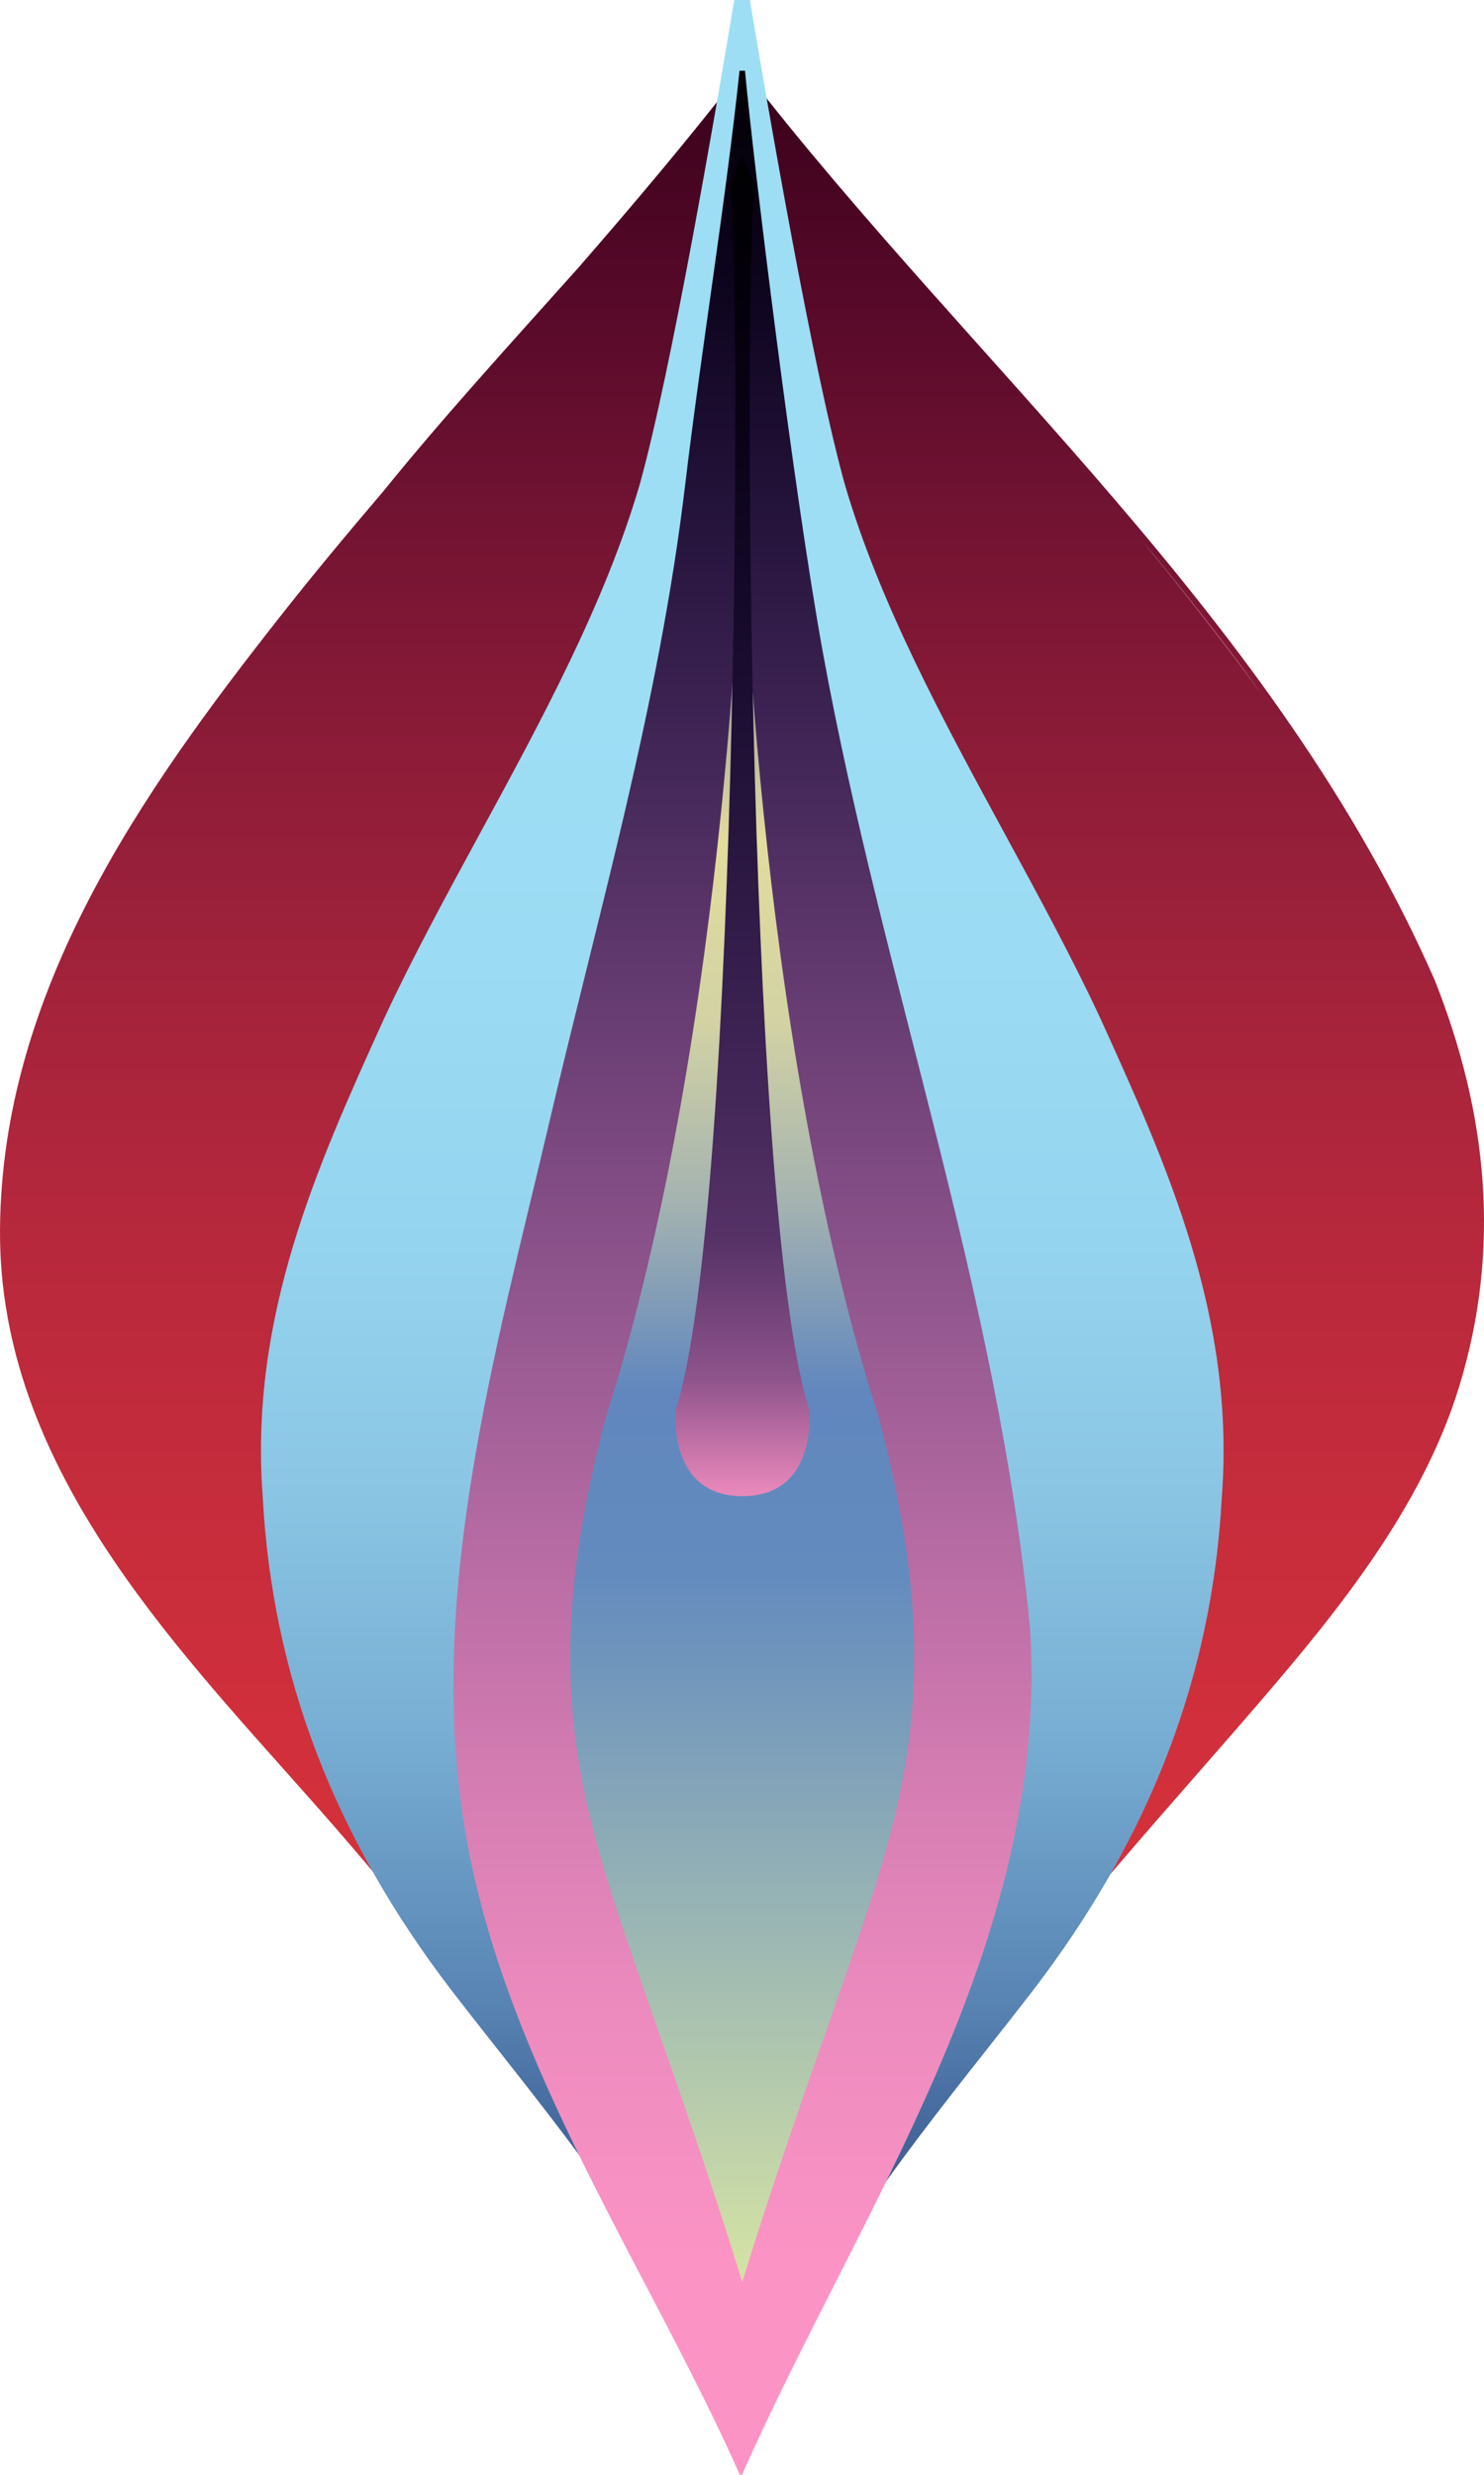 <svg xmlns="http://www.w3.org/2000/svg" xmlns:xlink="http://www.w3.org/1999/xlink" width="427.927" height="713.253" viewBox="0 0 427.927 713.253"><defs><clipPath id="a"><path d="M110.021-355.872c.193.25.388.5.579.743h0C110.393-355.409,110.2-355.661,110.021-355.872Z" transform="translate(-110.021 355.872)" fill="none"/></clipPath><linearGradient id="b" x1="0.966" y1="0.506" x2="0.967" y2="0.506" gradientUnits="objectBoundingBox"><stop offset="0" stop-color="#da323b"/><stop offset="0.1" stop-color="#d9323b"/><stop offset="0.2" stop-color="#d6313b"/><stop offset="0.3" stop-color="#d02f3b"/><stop offset="0.4" stop-color="#c52c3c"/><stop offset="0.5" stop-color="#b7283c"/><stop offset="0.6" stop-color="#a4233b"/><stop offset="0.7" stop-color="#8d1c38"/><stop offset="0.8" stop-color="#721332"/><stop offset="0.9" stop-color="#540828"/><stop offset="1" stop-color="#330018"/></linearGradient><clipPath id="c"><path d="M167.558-288.615c11.467,14.229,23.013,28.728,34.045,43.719h0C190.813-259.921,179.37-274.433,167.558-288.615Z" transform="translate(-167.558 288.615)" fill="none"/></clipPath><linearGradient id="d" x1="0.724" y1="0.809" x2="0.784" y2="0.809" xlink:href="#b"/><clipPath id="e"><path d="M108.5-15.977a.084.084,0,0,1,.014-.014h0s-.008,0-.014-.008h0Z" transform="translate(-108.5 15.999)" fill="none"/></clipPath><linearGradient id="f" x1="0.043" y1="0.498" x2="0.043" y2="0.498" xlink:href="#b"/><clipPath id="g"><path d="M214.562-357.618a1.137,1.137,0,0,0-.877.38h0c-15.009,19.408-30.773,38.022-46.763,56.408h0c-19.31,21.587-38.932,43.028-56.266,64.465h0c-10.246,12-20.358,24.136-30.16,36.606h0C41.673-150.4.479-92.5.16-23.32h0c-.313,67.2,49.448,118.6,88.223,162.409h0A1012.368,1012.368,0,0,1,153.2,219.73h0c10.466,14.59,20.371,29.693,30.044,44.962h0c4.842,7.645,9.525,15.421,14.184,23.206h0c1.009,1.688,4.49,6.591,7.941,11.881h0c2.066,3.847,4.639,8.278,7.318,12.817h0c.1.25.2.5.28.731h0c.071.262.154.512.225.772h0a3.948,3.948,0,0,1,.175,1.728h0c-.112.449.258.53.68.449h0c.516.187,1.456-.2,1.314-.794h0a5.864,5.864,0,0,1,.768-3.02h0c1.972-3.345,3.883-6.627,5.577-9.655h0c2.687-4.164,5.368-8.022,6.142-9.357h0c5.729-9.818,11.66-19.477,17.657-29.081h0c13.155-21.079,27.217-41.411,41.879-61.173h0c23.959-32.3,50.86-61.38,76.8-91.585h0c22.028-25.647,46.079-55.427,56.66-89.749h0c12.316-39.959,8.223-79.1-6.936-117.321h0c-45.835-104.2-132.281-175.967-198.777-261.953h0c-.014-.016-.035-.012-.051-.028h0a.43.43,0,0,0-.272-.142h0a.8.8,0,0,0-.219-.037h0c-.006,0-.012,0-.024,0m2.021,3.441c.179.211.372.463.579.743h0c-.191-.244-.386-.492-.579-.743M329.929-221.683c11.812,14.182,23.255,28.694,34.045,43.719h0c-11.032-14.991-22.578-29.49-34.045-43.719M213.587,315.36c.006,0,.014,0,.014.008h0a.085.085,0,0,0-.014.014h0v-.022" transform="translate(-0.158 357.62)" fill="none"/></clipPath><linearGradient id="h" x1="0.042" y1="0.499" x2="0.972" y2="0.499" xlink:href="#b"/><clipPath id="i"><path d="M174.828-367.966c-5.226,31.49-18.13,106.833-27.245,139.58h0c-10.065,34.378-28.45,68.2-46.237,100.9h0C91.855-110.027,82.035-91.975,73.86-74.418h0C54.706-32.228,34.9,11.393,38.873,63.573h0c2.766,51.379,20.578,97.862,54.458,142.105h0c4.287,5.557,8.642,11.085,13.26,16.938h0c25.692,32.563,54.81,69.469,67.187,109.36h0c.492,2.055.985,3.877,1.466,5.64h0c.471,1.747.965,3.554,1.446,5.581h0l.455,1.909.453-1.909c.481-2.027.973-3.834,1.446-5.581h0c.481-1.763.975-3.585,1.456-5.6h0c12.381-39.929,41.5-76.834,67.2-109.4h0c4.616-5.853,8.973-11.38,13.264-16.938h0c33.879-44.243,51.686-90.726,54.456-142.1h0c3.969-52.19-15.833-95.811-34.986-138.008h0c-8.177-17.55-18-35.6-27.489-53.059h0c-17.783-32.7-36.174-66.526-46.237-100.9h0c-9.113-32.747-22.115-108.09-27.363-139.58h-4.511Z" transform="translate(-38.361 367.966)" fill="none"/></clipPath><linearGradient id="j" x1="-0.016" y1="0.501" x2="0.984" y2="0.501" gradientUnits="objectBoundingBox"><stop offset="0" stop-color="#9edef5"/><stop offset="0.1" stop-color="#9edef5"/><stop offset="0.2" stop-color="#9ddef5"/><stop offset="0.3" stop-color="#9ddef5"/><stop offset="0.4" stop-color="#9bdbf3"/><stop offset="0.5" stop-color="#96d5ef"/><stop offset="0.6" stop-color="#8bc7e5"/><stop offset="0.7" stop-color="#78aed3"/><stop offset="0.8" stop-color="#5985b4"/><stop offset="0.9" stop-color="#314d86"/><stop offset="1" stop-color="#0c1247"/></linearGradient><clipPath id="k"><path d="M149.023-357.619c-3.906,37.165-11.215,81.85-15.626,118.936h0c-7.594,63.872-24.953,123.148-39.444,185.03h0C78.67,11.593,58.2,82.639,70.1,150.835h0c11.639,66.719,52.631,124.99,78.944,184.235h0c.1.2.65.276.77,0h0c33.706-76.267,88.552-152.317,83.022-243.331h0c-9.3-97.385-42.539-186.876-59.816-281.915h0c-8.4-46.194-19.973-140.882-22.418-167.443h-1.58Z" transform="translate(-66.537 357.619)" fill="none"/></clipPath><linearGradient id="l" x1="0.016" y1="0.499" x2="0.972" y2="0.499" gradientUnits="objectBoundingBox"><stop offset="0" stop-color="#fc93c5"/><stop offset="0.1" stop-color="#fc93c5"/><stop offset="0.2" stop-color="#ed8bbe"/><stop offset="0.3" stop-color="#d37cb2"/><stop offset="0.4" stop-color="#b369a1"/><stop offset="0.5" stop-color="#8e548c"/><stop offset="0.6" stop-color="#693e74"/><stop offset="0.7" stop-color="#45285a"/><stop offset="0.8" stop-color="#26143d"/><stop offset="0.9" stop-color="#0d041d"/><stop offset="1"/></linearGradient><clipPath id="m"><path d="M93.91-30.748C73.369,46.717,86.934,82.277,105.793,136.963h0c9.43,26.856,18.86,53.7,27.434,81.545h0c8.573-27.847,18-54.688,27.43-81.545h0c18.86-54.686,32.426-90.246,11.885-167.711h0C136.447-143.768,133.226-294.6,133.226-294.6h0S130-143.768,93.91-30.748" transform="translate(-83.639 294.602)" fill="none"/></clipPath><linearGradient id="n" x1="0.093" y1="0.499" x2="0.801" y2="0.499" gradientUnits="objectBoundingBox"><stop offset="0" stop-color="#dae8a2"/><stop offset="0.1" stop-color="#bbcfab"/><stop offset="0.2" stop-color="#9db8b3"/><stop offset="0.3" stop-color="#7fa1ba"/><stop offset="0.4" stop-color="#638bbe"/><stop offset="0.5" stop-color="#6187be"/><stop offset="0.6" stop-color="#a3b2b1"/><stop offset="0.7" stop-color="#d2d2a4"/><stop offset="0.8" stop-color="#e2dc9e"/><stop offset="0.9" stop-color="#969aa0"/><stop offset="1" stop-color="#102694"/></linearGradient><clipPath id="o"><path d="M114.558-336.289c3.428,3.323,3.428,293.735-15.433,352.483h0s-2.657,24.883,19.245,24.883h0c21.906,0,19.246-24.883,19.246-24.883h0c-18.86-58.748-18.86-349.16-15.433-352.483h0l-3.814-8.869Z" transform="translate(-99.024 345.158)" fill="none"/></clipPath><linearGradient id="p" x1="0.405" y1="0.499" x2="0.938" y2="0.499" gradientUnits="objectBoundingBox"><stop offset="0" stop-color="#fc93c5"/><stop offset="0.1" stop-color="#8f548c"/><stop offset="0.2" stop-color="#563267"/><stop offset="0.3" stop-color="#442759"/><stop offset="0.4" stop-color="#351e4c"/><stop offset="0.5" stop-color="#27153e"/><stop offset="0.6" stop-color="#1b0d31"/><stop offset="0.7" stop-color="#110723"/><stop offset="0.8" stop-color="#090116"/><stop offset="0.9" stop-color="#030009"/><stop offset="1"/></linearGradient></defs><g transform="translate(-0.158 367.966)"><g transform="translate(216.583 -344.141)" clip-path="url(#a)"><g transform="translate(-216.737 701.053) rotate(-90)"><path d="M724.878,0V429.29H0V0Z" fill="url(#b)"/></g></g><g transform="translate(329.929 -211.648)" clip-path="url(#c)"><g transform="translate(-330.082 568.56) rotate(-90)"><path d="M724.878,0V429.29H0V0Z" fill="url(#d)"/></g></g><g transform="translate(213.587 325.395)" clip-path="url(#e)"><g transform="translate(-213.741 31.517) rotate(-90)"><path d="M724.878,0V429.29H0V0Z" fill="url(#f)"/></g></g><g transform="translate(0.158 -347.585)" clip-path="url(#g)"><g transform="translate(-0.312 704.497) rotate(-90)"><path d="M724.878,0V429.29H0V0Z" transform="translate(0)" fill="url(#h)"/></g></g><g transform="translate(75.416 -367.966)" clip-path="url(#i)"><g transform="translate(353.72 0) rotate(90)"><path d="M0,429.29V0H724.878V429.29Z" transform="translate(0)" fill="url(#j)"/></g></g><g transform="translate(130.922 -347.583)" clip-path="url(#k)"><g transform="translate(-131.075 704.495) rotate(-90)"><path d="M724.878,0V429.29H0V0Z" transform="translate(0)" fill="url(#l)"/></g></g><g transform="translate(164.613 -223.442)" clip-path="url(#m)"><g transform="translate(-164.766 580.354) rotate(-90)"><path d="M724.878,0V429.29H0V0Z" transform="translate(0)" fill="url(#n)"/></g></g><g transform="translate(194.919 -323.035)" clip-path="url(#o)"><g transform="translate(-195.072 679.947) rotate(-90)"><path d="M724.878,0V429.29H0V0Z" transform="translate(0 0)" fill="url(#p)"/></g></g></g></svg>